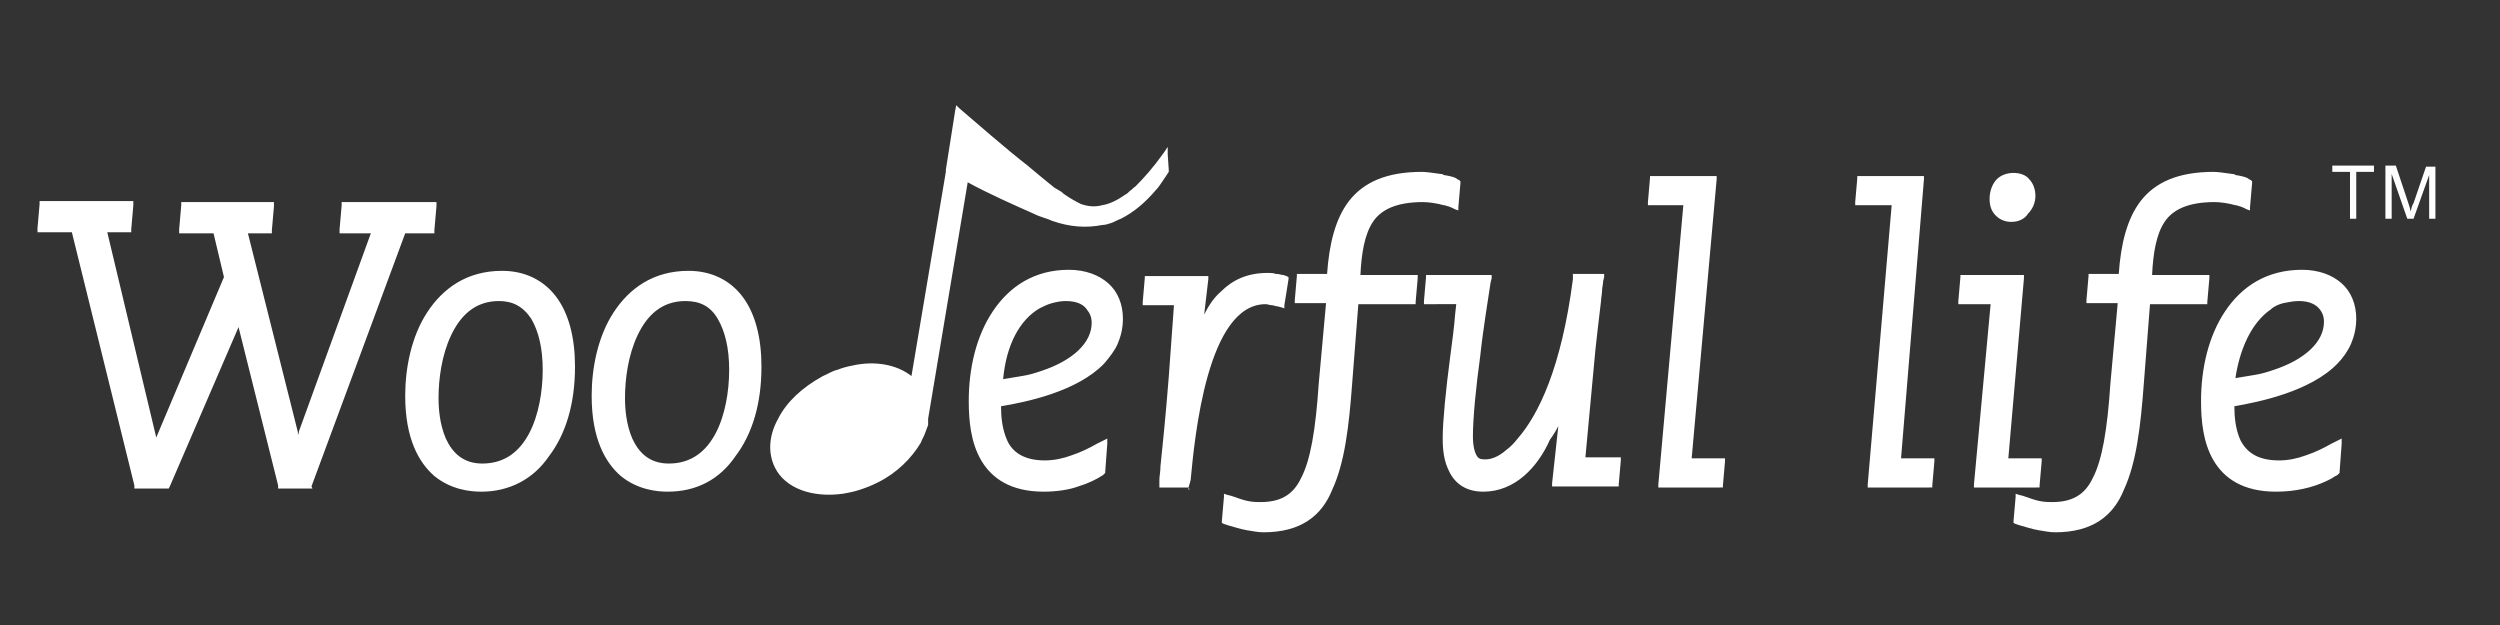 <?xml version="1.0" encoding="utf-8"?>
<!-- Generator: Adobe Illustrator 23.0.3, SVG Export Plug-In . SVG Version: 6.00 Build 0)  -->
<svg version="1.1" id="圖層_1" xmlns="http://www.w3.org/2000/svg" xmlns:xlink="http://www.w3.org/1999/xlink" x="0px" y="0px"
	 width="240px" height="60px" viewBox="0 0 240 60" enable-background="new 0 0 240 60" style="enable-background:new 0 0 240 60;" xml:space="preserve">
<rect x="0" y="0" width="240" height="60" fill="#333333" stroke="none"/>
<style type="text/css">
	.st0{fill:#FFFFFF;}
</style>
<g>
	<path class="st0" d="M64.1,47.2L64.1,47.2L64.1,47.2c-1.1,0-2.9-0.2-4.5-1.5c-1.5-1.3-2.8-3.6-2.8-7.7l0,0l0,0l0,0l0,0
		c0-2.7,0.6-5.7,2.1-8s3.8-4,7.2-4l0,0l0,0l0,0l0,0c2.2,0,4,0.9,5.2,2.5s1.8,3.9,1.8,6.7l0,0l0,0l0,0l0,0c0,3.6-0.9,6.5-2.5,8.6
		C69.1,46,66.9,47.2,64.1,47.2L64.1,47.2L64.1,47.2L64.1,47.2z M89.1,40.2L89.1,40.2L89.1,40.2v0.2l0,0v0.3v0.1l0,0
		c-0.1,0.3-0.2,0.5-0.3,0.8c-0.1,0.3-0.3,0.6-0.4,0.9c-0.9,1.5-2.3,2.9-4.1,3.8l0,0l0,0c-0.6,0.3-1.1,0.5-1.7,0.7s-1.1,0.3-1.7,0.4
		c-2.9,0.4-5.5-0.5-6.5-2.5l0,0l0,0c-0.7-1.4-0.6-3.1,0.3-4.7c0.8-1.6,2.3-3,4.3-4.1l0,0l0,0l0,0c0.5-0.2,0.9-0.5,1.4-0.6
		c0.5-0.2,0.9-0.3,1.4-0.4c2.2-0.5,4.3-0.1,5.7,1l3.3-19.6l0,0v-0.2l0.9-5.7l0.1-0.5l0.3,0.3c5.1,4.4,5.8,4.9,6.3,5.3
		c0.4,0.3,0.7,0.6,2.8,2.3l0,0l0,0l0,0c0.2,0.1,0.3,0.2,0.5,0.3c0.2,0.1,0.3,0.2,0.4,0.3c0.7,0.5,1.3,0.8,1.7,1l0,0
		c0.6,0.2,1.3,0.3,2,0.1c0.7-0.1,1.5-0.5,2.2-1l0,0l0,0l0,0l0,0l0,0c0.2-0.1,0.3-0.2,0.5-0.4l0,0c0.2-0.1,0.3-0.3,0.5-0.4
		c0.8-0.8,1.7-1.8,2.7-3.2l0.4-0.6v0.7l0.1,1.5v0.1v0.1l0,0l0,0c-0.2,0.3-0.4,0.6-0.6,0.9s-0.4,0.6-0.6,0.8
		c-1.1,1.3-2.2,2.2-3.4,2.8l0,0l0,0c-0.3,0.1-0.6,0.3-0.9,0.4s-0.6,0.2-0.9,0.2c-1.5,0.3-3.1,0.2-4.8-0.4l0,0
		c-0.2-0.1-0.5-0.2-0.8-0.3c-0.3-0.1-0.6-0.2-1-0.4c-1.8-0.8-4.3-1.9-6.3-3L89.1,40.2L89.1,40.2L89.1,40.2z M165.1,46.8h-5.6h-0.3
		v-0.3l2.4-26.8h-3.1h-0.3v-0.3l0.2-2.3v-0.2h0.2h5.9h0.3v0.3L162.4,44h2.9h0.3v0.3l-0.2,2.3v0.2H165.1L165.1,46.8z M142.4,47.2
		c-1.9,0-2.9-1-3.4-2.2c-0.5-1.1-0.5-2.4-0.5-3l0,0l0,0c0-1.5,0.3-4.6,0.7-7.6c0.2-1.5,0.4-3,0.5-4.3l0.1-0.9H137h-0.3v-0.3l0.2-2.3
		v-0.2h0.2h5.8h0.3v0.3l-0.1,0.4c-0.2,1.4-0.7,4.3-1,7.1c-0.4,2.9-0.7,5.9-0.7,7.7c0,1,0.2,1.6,0.4,1.9c0.2,0.3,0.5,0.3,0.8,0.3l0,0
		l0,0c0.5,0,1.2-0.2,2-0.9l0,0c0.4-0.3,0.7-0.6,1.1-1.1c2-2.3,4.2-6.8,5.3-15.3v-0.3v-0.2h0.2h2.5h0.3v0.3l-0.1,0.4l0,0
		c0,0.3-0.1,0.6-0.1,0.9s-0.1,0.7-0.1,1c-0.2,1.8-0.5,4-0.7,6.4l0,0l-0.8,8.6h3.1h0.3v0.3l-0.2,2.3v0.2h-0.2h-5.9H149v-0.3l0.6-5.5
		c-0.2,0.4-0.5,0.9-0.8,1.3C147.6,44.9,145.4,47.2,142.4,47.2L142.4,47.2z M197.3,51.1c-0.5,0-1-0.1-1.6-0.2
		c-0.6-0.1-1.2-0.3-1.9-0.5l-0.3-0.1l-0.2-0.1V50l0.2-2.3v-0.3l0.3,0.1l0.4,0.1c0.6,0.2,1.1,0.4,1.6,0.5s0.9,0.1,1.2,0.1
		c1.8,0,3.1-0.6,3.9-2.3c0.9-1.7,1.4-4.6,1.7-9.1l0,0l0.7-7.7h-2.7h-0.3v-0.3l0.2-2.3v-0.2h0.2h2.7c0.2-2.9,0.8-5.3,2.1-7
		c1.4-1.8,3.6-2.8,7-2.8l0,0l0,0c0.4,0,1.1,0.1,1.8,0.2c0.1,0,0.2,0,0.3,0.1c0.6,0.1,1.1,0.2,1.3,0.4l0.2,0.1l0.1,0.1v0.2l-0.2,2.3
		v0.3l-0.3-0.1l-0.4-0.2l0,0l0,0c-0.1,0-0.2-0.1-0.3-0.1s-0.2-0.1-0.4-0.1c-0.7-0.2-1.5-0.3-2-0.3c-2.5,0-4,0.7-4.8,1.9
		c-0.8,1.2-1.1,3-1.2,5.1h5.2h0.3v0.3l-0.2,2.3v0.2h-0.2h-5.3l-0.6,7.7l0,0c-0.3,4-0.7,7.5-1.9,10.1
		C202.9,49.5,200.9,51.1,197.3,51.1L197.3,51.1z M121.3,51.1c-0.5,0-1-0.1-1.6-0.2c-0.6-0.1-1.2-0.3-1.9-0.5l-0.3-0.1l-0.2-0.1V50
		l0.2-2.3v-0.3l0.3,0.1l0.4,0.1c0.6,0.2,1.1,0.4,1.6,0.5s0.9,0.1,1.2,0.1c1.8,0,3.1-0.6,3.9-2.3c0.9-1.7,1.4-4.6,1.7-9.1l0,0
		l0.7-7.7h-2.7h-0.3v-0.3l0.2-2.3v-0.2h0.2h2.7c0.2-2.9,0.8-5.3,2.1-7c1.4-1.8,3.6-2.8,7-2.8l0,0l0,0c0.4,0,1.1,0.1,1.8,0.2
		c0.1,0,0.2,0,0.3,0.1c0.6,0.1,1.1,0.2,1.3,0.4l0.2,0.1l0.1,0.1v0.2l-0.2,2.3v0.3l-0.3-0.1l-0.4-0.2l0,0l0,0c-0.1,0-0.2-0.1-0.3-0.1
		s-0.2-0.1-0.4-0.1c-0.7-0.2-1.5-0.3-2-0.3l0,0c-2.5,0-4,0.7-4.8,1.9c-0.8,1.2-1.1,3-1.2,5.1h5.2h0.3v0.3l-0.2,2.3v0.2h-0.2h-5.3
		l-0.6,7.7l0,0c-0.3,4-0.7,7.5-1.9,10.1C126.9,49.5,124.9,51.1,121.3,51.1L121.3,51.1z M114.1,46.8h-2.5h-0.3v-0.3v-0.4l0,0
		c0-0.4,0.1-0.8,0.1-1.2v-0.1l0,0c0.2-1.9,0.5-4.8,0.8-8.6l0,0l0.5-6.9H110h-0.3V29l0.2-2.3v-0.2h0.2h5.6h0.3v0.3l-0.4,3.4
		c0.4-0.8,0.9-1.6,1.6-2.2c1.1-1.1,2.5-1.8,4.5-1.8l0,0l0,0c0.3,0,0.5,0,0.8,0.1l0,0h0.1l0,0c0.2,0,0.4,0.1,0.6,0.1l0,0l0.3,0.1
		l0.2,0.1v0.2l-0.4,2.5v0.3l-0.3-0.1l-0.4-0.1c-0.2,0-0.3-0.1-0.5-0.1s-0.4-0.1-0.6-0.1c-5.6,0-6.8,12.7-7.2,16.9l0,0L114.1,46.8
		l0.1,0.2h-0.1V46.8z M100.2,47.2c-3.2,0-5-1.3-6-3S93,40.4,93,38.5l0,0l0,0c0-3.1,0.7-6.2,2.3-8.6c1.6-2.4,4-4,7.3-4l0,0l0,0l0,0
		l0,0c1.6,0,2.9,0.5,3.8,1.3s1.4,2,1.4,3.4l0,0l0,0l0,0l0,0c0,0.9-0.2,1.7-0.5,2.4s-0.8,1.3-1.3,1.9c-2.6,2.7-7.5,3.7-9.9,4.1
		c0,1,0.1,2.2,0.6,3.3s1.6,1.9,3.6,1.9l0,0c0.9,0,1.8-0.2,2.6-0.5c0.9-0.3,1.7-0.7,2.4-1.1l0.6-0.3l0.4-0.2v0.5l-0.2,2.7v0.1
		l-0.1,0.1l-0.1,0.1c-0.6,0.4-1.4,0.8-2.4,1.1C102.7,47,101.5,47.2,100.2,47.2L100.2,47.2L100.2,47.2z M102.3,28.9L102.3,28.9
		c-0.5,0-0.9,0.1-1.3,0.2s-0.8,0.3-1.2,0.5c-1.9,1.1-3.2,3.5-3.5,6.8c0.6-0.1,1.2-0.2,1.8-0.3c0.7-0.1,1.3-0.3,1.9-0.5
		c3-1,4.8-2.7,4.8-4.6l0,0l0,0c0-0.2,0-0.7-0.4-1.2C104.1,29.3,103.5,28.9,102.3,28.9L102.3,28.9L102.3,28.9L102.3,28.9L102.3,28.9z
		 M29.8,46.9H27h-0.2h-0.1v-0.1v-0.2l-3.8-15.2l-6.6,15.3l-0.1,0.2l0,0l0,0H16h-2.8H13h-0.1v-0.1v-0.2l-6-24.3h-3l0,0H3.7H3.6v-0.1
		v-0.3l0.2-2.3v-0.2v-0.1h0.1h0.2h8.3h0.3h0.1v0.1v0.3L12.6,22v0.2v0.1h-0.1h-0.2l0,0h-2L15,42l0,0l0,0l0,0l0,0l0,0l0,0l6.5-15.4
		l-1-4.2h-2.9h-0.3h-0.1v-0.1V22l0.2-2.3v-0.2v-0.1h0.1h0.2l0,0h8.2l0,0h0.3h0.1v0.1v0.3l-0.2,2.3v0.2v0.1H26h-0.2h-2l4.8,19.1l0,0
		l0,0l0,0l0,0v0.1l0,0v0.1v0.2v-0.1l0,0c0-0.1,0.1-0.2,0.1-0.4l0,0l0,0l0,0l6.9-19H33l0,0h-0.3h-0.1v-0.1V22l0.2-2.3v-0.2v-0.1h0.1
		h0.2l0,0h8.4l0,0h0.3h0.1v0.1v0.3l-0.2,2.3v0.2v0.1h-0.1h-0.2h-2.5l-9,24.3l0.1,0.2l0,0l0,0H29.8L29.8,46.9L29.8,46.9z M218.5,47.2
		c-3.2,0-5-1.3-6-3s-1.2-3.8-1.2-5.7l0,0l0,0c0-3.1,0.7-6.2,2.3-8.6s4-4,7.4-4l0,0l0,0l0,0l0,0c1.6,0,2.9,0.5,3.8,1.3
		c0.9,0.8,1.4,2,1.4,3.4l0,0l0,0l0,0l0,0c0,0.9-0.2,1.7-0.5,2.4s-0.8,1.4-1.3,1.9c-2.6,2.7-7.6,3.7-9.9,4.1c0,1,0.1,2.2,0.6,3.3
		c0.6,1.1,1.6,1.9,3.7,1.9c0.9,0,1.8-0.2,2.6-0.5c0.9-0.3,1.7-0.7,2.4-1.1l0.6-0.3l0.4-0.2v0.5l-0.2,2.7v0.1l-0.1,0.1l-0.1,0.1l0,0
		l0,0c-0.2,0.1-0.4,0.2-0.5,0.3c-0.2,0.1-0.4,0.2-0.6,0.3C222,46.8,220.4,47.2,218.5,47.2L218.5,47.2z M220.7,28.9L220.7,28.9
		L220.7,28.9c-0.5,0-1,0.1-1.5,0.2c-0.4,0.1-0.9,0.3-1.2,0.6c-1.9,1.3-3,3.9-3.4,6.6c0.6-0.1,1.2-0.2,1.8-0.3
		c0.7-0.1,1.3-0.3,1.9-0.5c3-1,4.8-2.7,4.8-4.6l0,0l0,0l0,0c0-0.2,0-0.7-0.4-1.2C222.4,29.3,221.8,28.9,220.7,28.9L220.7,28.9
		L220.7,28.9L220.7,28.9z M195.5,46.8h-5.7h-0.3v-0.3l1.6-17.3h-2.9H188v-0.3l0.2-2.3v-0.2h0.2h5.6h0.3v0.3L192.8,44h2.9h0.3v0.3
		l-0.2,2.3v0.2H195.5L195.5,46.8z M193.1,21.3L193.1,21.3L193.1,21.3c-0.6,0-1.1-0.2-1.5-0.6s-0.6-0.9-0.6-1.6l0,0l0,0l0,0l0,0
		c0-0.8,0.3-1.5,0.7-1.9s1-0.6,1.6-0.6l0,0l0,0l0,0l0,0c0.6,0,1.2,0.2,1.5,0.6c0.4,0.4,0.6,1,0.6,1.6l0,0l0,0l0,0l0,0
		c0,0.7-0.3,1.3-0.7,1.7C194.4,21,193.8,21.3,193.1,21.3L193.1,21.3L193.1,21.3L193.1,21.3z M185.2,46.8h-5.6h-0.3v-0.3l2.3-26.8
		h-3.2h-0.3v-0.3l0.2-2.3v-0.2h0.2h5.9h0.3v0.3L182.5,44h2.9h0.3v0.3l-0.2,2.3v0.2H185.2L185.2,46.8z M46.2,47.2L46.2,47.2
		L46.2,47.2c-1.1,0-2.9-0.2-4.5-1.5c-1.5-1.3-2.8-3.6-2.8-7.7l0,0l0,0l0,0l0,0c0-2.7,0.6-5.7,2.1-8s3.8-4,7.2-4l0,0l0,0l0,0l0,0
		c2.2,0,4,0.9,5.2,2.5s1.8,3.9,1.8,6.7l0,0l0,0l0,0l0,0c0,3.6-0.9,6.5-2.5,8.6C51.2,46,48.9,47.2,46.2,47.2L46.2,47.2L46.2,47.2
		L46.2,47.2z M47.9,28.9L47.9,28.9L47.9,28.9c-2.3,0-3.7,1.4-4.6,3.3c-0.9,1.9-1.2,4.2-1.2,6l0,0l0,0l0,0l0,0c0,1,0.1,2.5,0.7,3.9
		l0,0c0.6,1.3,1.6,2.4,3.5,2.4l0,0l0,0l0,0l0,0c2.2,0,3.6-1.2,4.5-2.9s1.3-4,1.3-6.1l0,0l0,0l0,0l0,0c0-2.1-0.4-3.7-1.1-4.9
		C50.2,29.4,49.2,28.9,47.9,28.9L47.9,28.9L47.9,28.9L47.9,28.9z M65.8,28.9L65.8,28.9L65.8,28.9c-2.3,0-3.7,1.4-4.6,3.3
		c-0.9,1.9-1.2,4.2-1.2,6l0,0l0,0l0,0l0,0c0,1,0.1,2.5,0.7,3.9l0,0c0.6,1.3,1.6,2.4,3.5,2.4l0,0l0,0l0,0l0,0c2.2,0,3.6-1.2,4.5-2.9
		s1.3-4,1.3-6.1l0,0l0,0l0,0l0,0c0-2.1-0.4-3.7-1.1-4.9C68.2,29.4,67.2,28.9,65.8,28.9L65.8,28.9L65.8,28.9L65.8,28.9z"/>
	<path class="st0" d="M225.6,21v-4.5h-1.7v-0.6h4v0.6h-1.7V21H225.6L225.6,21z M229,21v-5.1h1l1.2,3.6c0.1,0.3,0.2,0.6,0.2,0.8
		c0.1-0.2,0.1-0.5,0.3-0.8l1.2-3.5h0.9v5h-0.6v-4.2l-1.5,4.2h-0.6l-1.5-4.3V21H229L229,21z"/>
</g>
</svg>
